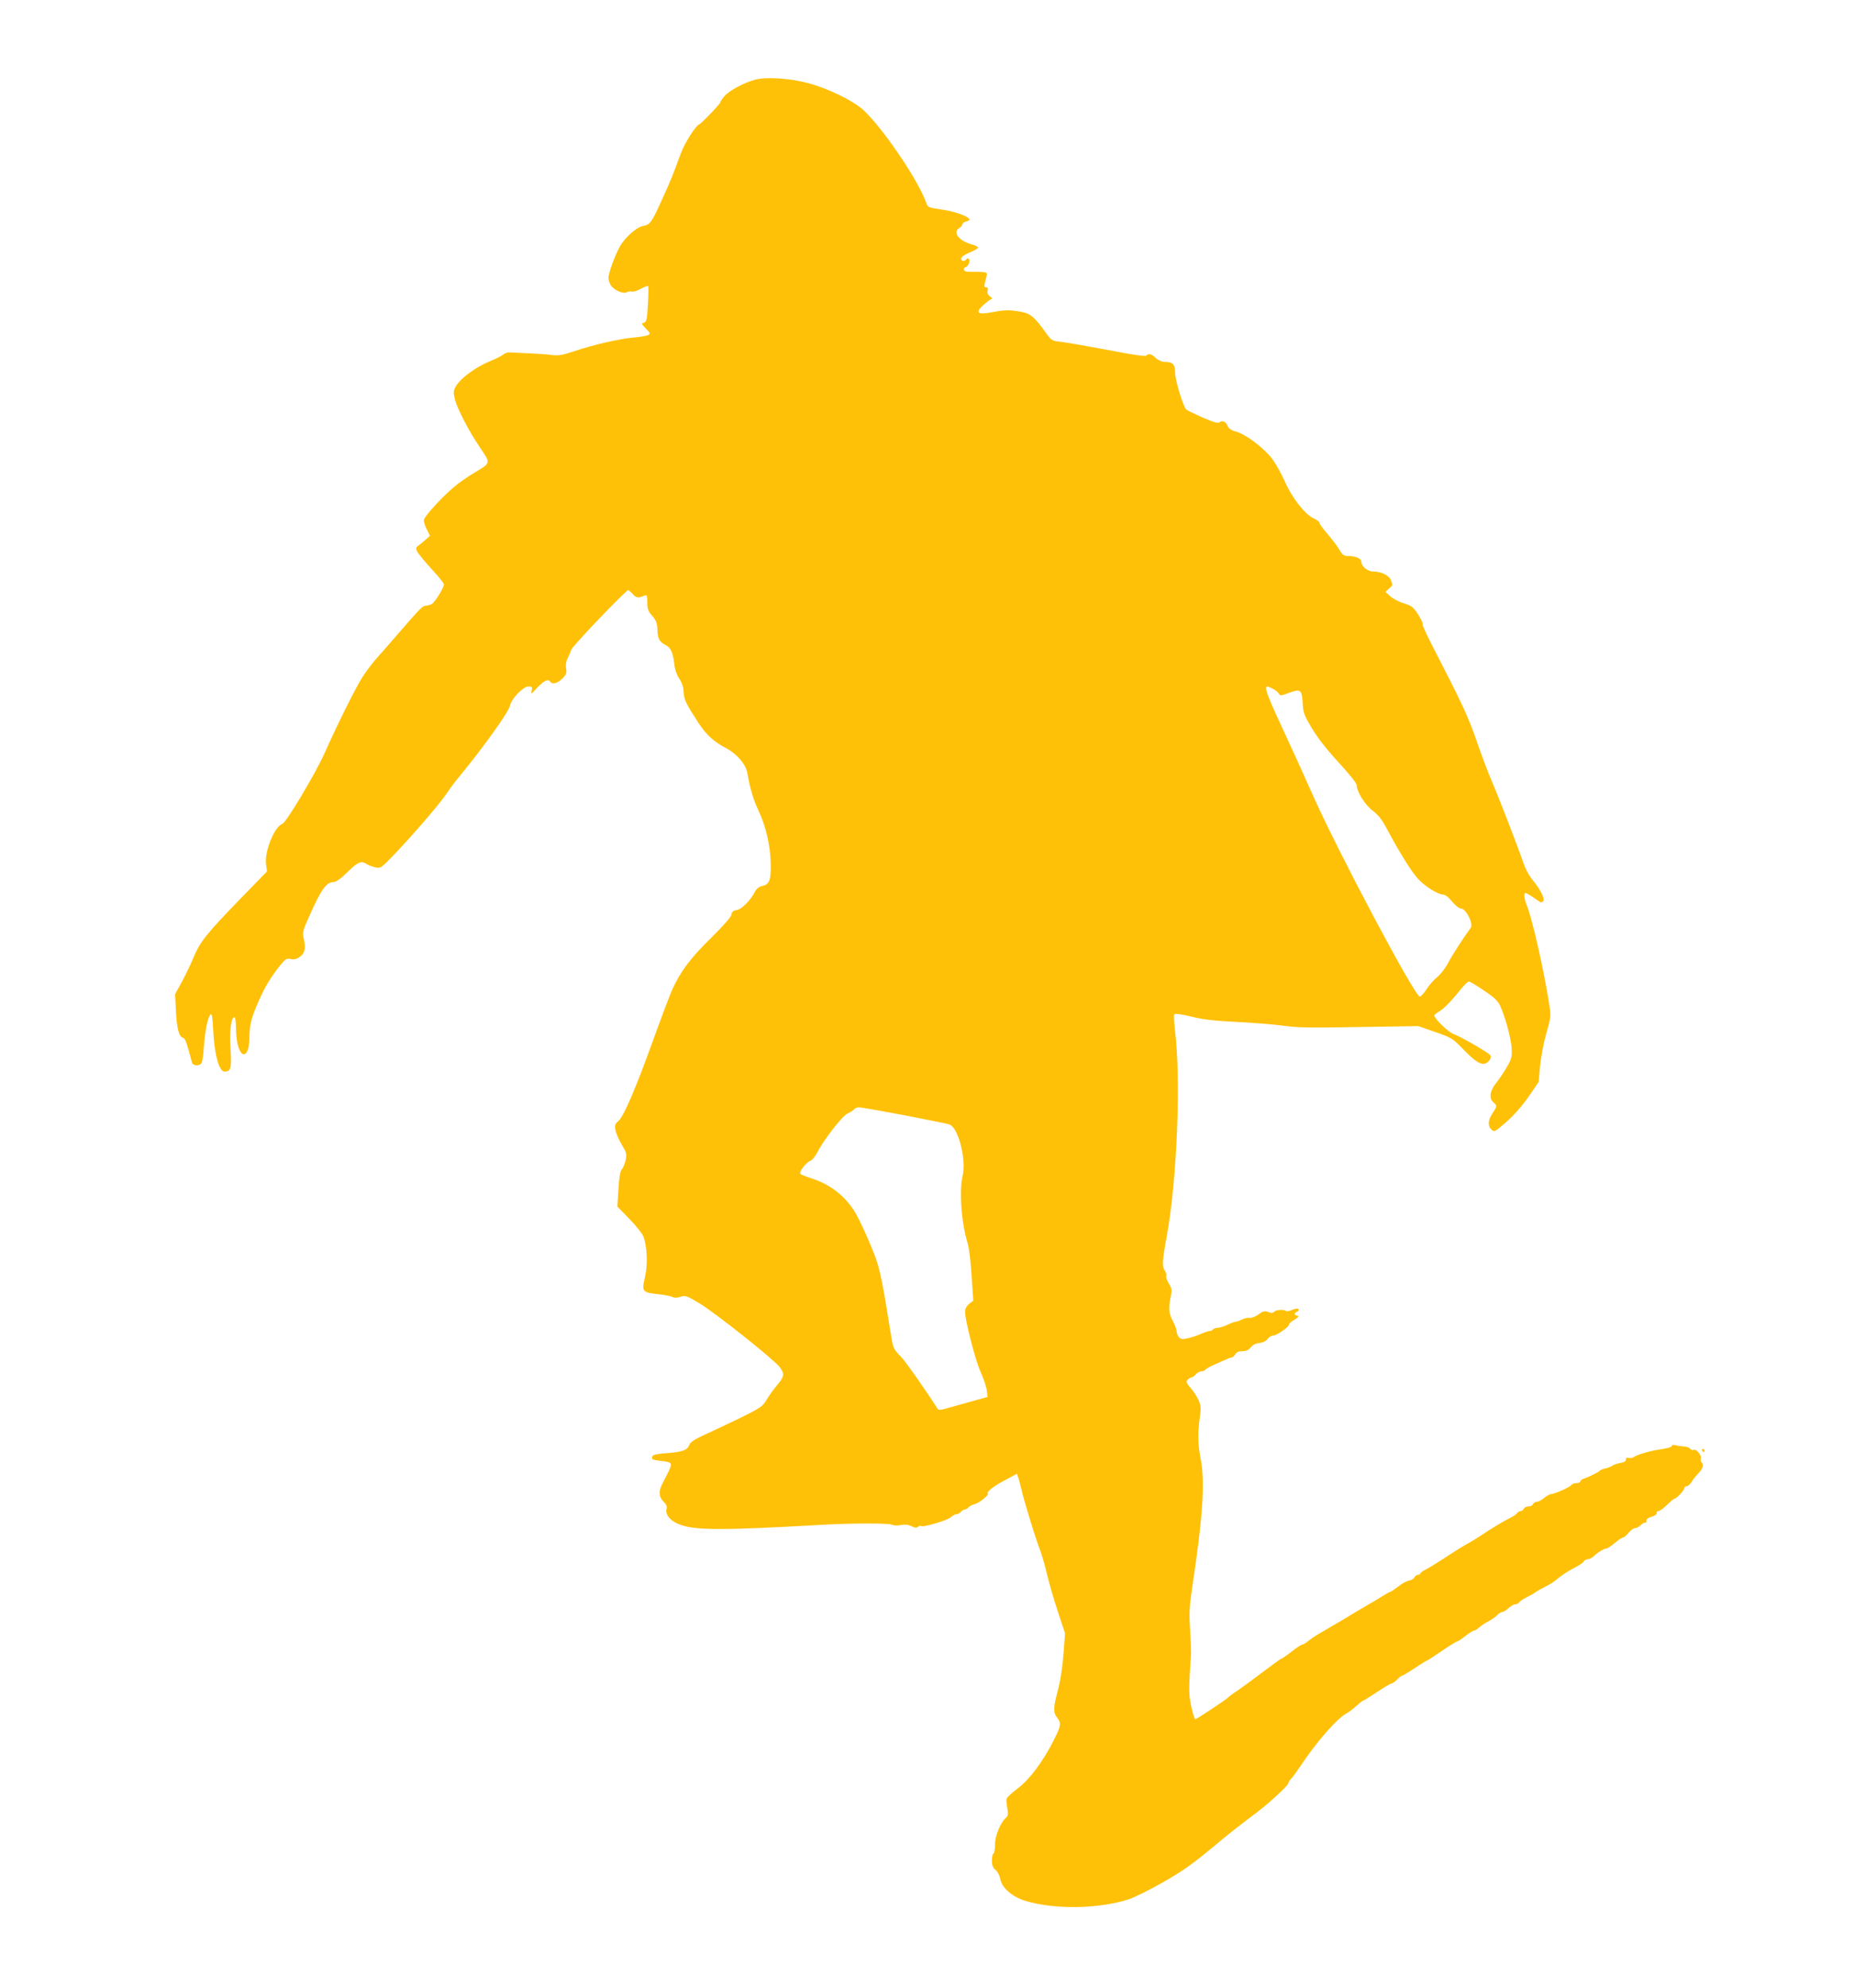 <?xml version="1.0" standalone="no"?>
<!DOCTYPE svg PUBLIC "-//W3C//DTD SVG 20010904//EN"
 "http://www.w3.org/TR/2001/REC-SVG-20010904/DTD/svg10.dtd">
<svg version="1.0" xmlns="http://www.w3.org/2000/svg"
 width="1195pt" height="1280pt" viewBox="0 0 1195 1280"
 preserveAspectRatio="xMidYMid meet">
<g transform="translate(0,1280) scale(0.1,-0.1)"
fill="#ffc107" stroke="none">
<path d="M4865 12287 c-72 -19 -168 -71 -199 -107 -14 -17 -26 -35 -26 -39 0
-10 -121 -136 -136 -142 -23 -9 -93 -119 -117 -184 -54 -147 -66 -176 -116
-286 -72 -161 -82 -175 -126 -183 -43 -8 -115 -71 -150 -130 -32 -56 -75 -173
-75 -205 0 -15 7 -37 16 -50 21 -30 79 -55 101 -43 9 5 24 7 34 5 10 -3 36 5
58 18 23 12 43 20 46 17 3 -3 2 -56 -1 -118 -6 -99 -9 -113 -26 -118 -18 -4
-16 -8 12 -37 30 -31 31 -34 14 -43 -11 -5 -50 -12 -89 -15 -87 -7 -260 -46
-384 -88 -78 -26 -104 -30 -145 -25 -43 6 -99 9 -274 17 -13 1 -31 -6 -40 -14
-9 -8 -45 -26 -79 -40 -101 -41 -201 -115 -230 -171 -12 -23 -13 -36 -3 -75
16 -65 92 -210 163 -314 69 -102 70 -97 -34 -159 -31 -18 -81 -52 -110 -74
-80 -61 -219 -210 -219 -234 0 -12 9 -39 20 -60 l20 -40 -28 -25 c-16 -14 -37
-32 -48 -39 -16 -12 -17 -17 -5 -40 8 -14 49 -64 92 -111 44 -47 79 -91 79
-98 0 -21 -59 -116 -79 -127 -11 -5 -28 -10 -39 -10 -19 0 -39 -21 -182 -186
-41 -48 -99 -114 -128 -146 -29 -32 -72 -89 -96 -126 -44 -68 -161 -303 -243
-487 -56 -128 -250 -453 -274 -460 -51 -16 -117 -180 -105 -261 l6 -45 -178
-183 c-210 -216 -254 -272 -294 -368 -16 -40 -50 -111 -75 -157 l-45 -83 5
-102 c5 -115 20 -172 45 -178 16 -5 22 -23 59 -160 5 -21 46 -24 60 -5 6 6 13
53 16 103 8 106 23 184 41 209 11 15 14 -2 20 -106 8 -154 38 -259 72 -259 42
0 47 21 39 149 -7 117 4 201 25 201 6 0 10 -30 10 -66 0 -36 5 -85 11 -109 25
-99 73 -78 75 33 2 95 11 134 59 243 42 96 79 157 143 237 31 38 39 42 64 37
19 -5 37 -1 54 10 36 24 46 56 32 114 -11 48 -10 53 37 158 74 166 108 213
152 213 17 0 46 20 92 65 70 68 87 74 124 51 12 -8 37 -17 56 -21 32 -7 37 -4
110 72 119 123 300 332 344 398 22 33 59 83 82 110 157 190 323 421 331 463 9
44 85 122 119 122 22 0 25 -3 20 -27 -6 -26 -3 -24 37 20 43 45 70 58 83 37
12 -19 47 -10 77 20 26 26 30 36 25 66 -4 20 0 46 8 62 8 15 19 41 25 58 9 26
352 384 367 384 3 0 17 -12 30 -26 23 -25 33 -26 76 -9 15 6 17 1 17 -44 0
-42 5 -56 31 -86 26 -30 32 -45 34 -90 2 -58 13 -78 55 -100 32 -16 46 -50 54
-122 3 -32 15 -67 31 -92 18 -26 28 -55 29 -88 3 -50 15 -74 97 -200 53 -79
96 -118 181 -163 67 -36 124 -104 133 -160 15 -92 39 -171 69 -235 49 -100 79
-231 81 -345 2 -108 -8 -135 -55 -145 -19 -4 -36 -17 -45 -34 -29 -58 -87
-116 -119 -121 -24 -4 -32 -11 -34 -30 -3 -15 -50 -69 -132 -150 -131 -128
-197 -216 -250 -333 -15 -34 -68 -174 -118 -312 -112 -312 -193 -503 -228
-533 -23 -20 -25 -28 -19 -60 4 -20 22 -62 40 -92 30 -49 33 -59 26 -98 -5
-23 -16 -51 -24 -60 -12 -13 -18 -49 -23 -130 l-7 -111 76 -78 c42 -43 83 -94
91 -113 24 -60 30 -179 12 -258 -23 -103 -22 -104 99 -117 33 -4 68 -11 78
-17 12 -6 29 -5 51 2 31 10 39 7 117 -39 101 -60 483 -363 522 -414 33 -44 31
-60 -21 -121 -20 -24 -49 -64 -64 -90 -26 -43 -38 -51 -165 -114 -76 -37 -180
-86 -231 -109 -70 -32 -94 -48 -102 -68 -13 -33 -42 -44 -147 -52 -58 -4 -86
-10 -90 -20 -8 -20 -2 -23 55 -30 76 -9 77 -11 41 -84 -49 -95 -49 -96 -49
-127 0 -17 10 -38 25 -52 18 -17 23 -30 19 -47 -9 -33 20 -72 72 -94 98 -44
264 -45 914 -8 211 12 446 12 467 1 8 -5 33 -6 55 -2 28 5 49 3 69 -7 22 -11
33 -12 43 -4 7 6 15 8 19 5 10 -11 170 36 192 56 12 11 28 20 37 20 9 0 21 7
28 15 7 8 18 15 25 15 7 0 18 6 24 14 7 8 25 17 40 21 28 6 94 59 85 68 -11
10 38 49 112 87 l75 40 8 -23 c5 -12 14 -47 21 -77 18 -79 94 -326 119 -388
12 -30 33 -102 46 -160 14 -59 46 -168 71 -243 l45 -136 -10 -134 c-6 -82 -20
-171 -35 -229 -31 -114 -32 -147 -6 -180 28 -35 25 -53 -21 -144 -68 -136
-157 -255 -232 -311 -36 -27 -69 -57 -72 -66 -3 -8 -1 -36 4 -62 7 -39 6 -49
-10 -63 -35 -32 -69 -115 -69 -170 0 -29 -4 -56 -10 -59 -6 -3 -10 -24 -10
-46 0 -29 6 -45 24 -60 14 -12 26 -37 30 -58 9 -55 75 -114 159 -140 187 -57
466 -54 665 8 33 10 131 58 217 107 150 86 198 120 393 284 50 41 132 105 183
143 94 67 239 199 239 216 0 5 7 17 16 26 10 9 35 44 58 78 106 160 237 310
301 345 13 6 41 28 62 47 21 19 41 35 45 35 4 0 44 25 89 55 45 30 87 55 93
55 7 0 23 11 36 25 13 14 27 25 32 25 5 0 42 23 84 50 41 28 78 50 81 50 2 0
44 27 92 60 48 33 92 60 97 60 5 0 29 16 53 35 24 19 49 35 56 35 6 0 21 9 33
20 11 11 39 29 60 40 22 12 48 30 57 40 10 11 24 20 32 20 8 0 26 11 41 25 15
14 34 25 44 25 9 0 21 6 25 13 4 7 26 21 48 32 22 11 47 25 55 31 8 7 38 24
66 38 28 14 59 34 70 44 31 27 75 56 124 81 25 13 49 29 53 37 4 8 16 14 26
14 9 0 28 10 41 22 26 25 66 48 82 48 5 0 28 16 51 35 22 19 46 35 53 35 6 0
22 13 35 30 13 16 32 30 42 30 9 0 26 9 37 20 12 12 25 18 29 15 5 -2 8 3 7
12 -1 11 11 20 35 27 21 7 34 16 32 24 -3 6 2 12 10 12 9 0 34 18 56 40 22 22
44 40 48 40 12 0 63 53 63 67 0 7 7 13 15 13 8 0 22 12 32 27 9 16 29 41 45
57 28 28 36 60 19 70 -5 3 -7 15 -4 25 6 22 -32 65 -48 55 -6 -4 -15 0 -20 7
-4 7 -22 14 -38 15 -17 1 -42 4 -56 8 -14 4 -25 2 -25 -3 0 -10 -24 -16 -95
-27 -49 -7 -136 -34 -152 -47 -7 -5 -21 -7 -32 -4 -12 3 -18 -1 -17 -11 1 -11
-11 -18 -36 -22 -20 -4 -43 -11 -50 -17 -7 -6 -28 -14 -45 -18 -18 -3 -35 -11
-38 -16 -6 -8 -65 -37 -107 -52 -10 -4 -18 -11 -18 -17 0 -5 -11 -10 -24 -10
-14 0 -28 -5 -32 -11 -8 -14 -109 -59 -130 -59 -9 0 -29 -11 -46 -25 -16 -14
-38 -25 -48 -25 -10 0 -20 -7 -24 -15 -3 -8 -16 -15 -30 -15 -13 0 -26 -7 -30
-15 -3 -8 -12 -15 -20 -15 -8 0 -19 -6 -23 -13 -4 -7 -24 -21 -43 -30 -46 -23
-123 -69 -197 -119 -22 -14 -55 -35 -74 -45 -40 -22 -68 -39 -164 -102 -38
-25 -87 -55 -107 -65 -21 -11 -38 -23 -38 -28 0 -4 -7 -8 -15 -8 -7 0 -18 -7
-23 -16 -5 -8 -15 -17 -23 -18 -28 -6 -55 -20 -90 -48 -20 -15 -40 -28 -43
-28 -4 0 -30 -15 -59 -33 -28 -18 -64 -39 -79 -47 -14 -8 -57 -34 -95 -56 -37
-23 -104 -63 -148 -88 -44 -26 -89 -53 -100 -59 -11 -7 -33 -22 -48 -34 -16
-13 -33 -23 -39 -23 -5 0 -36 -20 -68 -45 -32 -25 -61 -45 -65 -45 -3 0 -40
-26 -82 -58 -134 -100 -147 -110 -200 -147 -29 -19 -58 -41 -65 -48 -21 -19
-199 -137 -208 -137 -4 0 -16 35 -25 78 -14 62 -16 101 -11 202 4 69 8 132 9
140 1 8 -2 76 -6 150 -7 113 -5 157 12 270 70 465 85 685 56 836 -19 100 -20
159 -7 258 10 70 9 84 -7 121 -10 22 -33 58 -51 78 -27 31 -30 40 -20 52 7 8
18 15 24 15 6 0 19 9 29 20 9 11 26 20 36 20 11 0 23 5 26 10 3 6 27 19 53 31
26 11 61 27 79 35 17 8 35 14 40 14 4 0 14 9 21 20 8 14 23 20 46 20 25 0 40
7 54 25 13 16 32 25 56 28 23 2 42 12 52 25 8 12 24 22 35 22 22 0 105 57 102
70 -2 5 14 19 35 32 28 17 33 24 20 26 -22 4 -23 18 -2 26 8 3 12 10 9 16 -4
6 -18 5 -40 -4 -18 -8 -36 -11 -40 -8 -12 12 -65 9 -76 -4 -8 -9 -18 -10 -39
-2 -25 8 -34 6 -62 -15 -18 -14 -44 -24 -58 -23 -13 2 -36 -3 -50 -11 -14 -7
-31 -13 -38 -13 -7 0 -32 -9 -54 -20 -23 -11 -52 -20 -64 -20 -13 0 -26 -5
-29 -10 -3 -5 -13 -10 -21 -10 -8 0 -33 -8 -57 -19 -23 -10 -61 -23 -84 -28
-36 -8 -45 -7 -58 7 -8 9 -15 26 -15 38 0 11 -12 43 -26 69 -26 49 -28 81 -9
170 5 24 2 41 -15 68 -12 19 -20 42 -17 49 3 8 -1 22 -8 33 -20 26 -18 63 10
215 68 368 94 1020 54 1336 -6 53 -8 97 -3 102 5 5 54 -2 109 -16 77 -19 144
-27 290 -34 105 -5 239 -16 298 -24 90 -13 174 -15 491 -9 l383 6 109 -38
c103 -36 113 -42 173 -104 75 -77 108 -101 138 -101 27 0 57 38 43 56 -17 20
-193 121 -232 134 -34 10 -128 100 -128 122 0 3 15 16 34 27 33 21 78 68 144
150 18 22 39 41 45 41 7 0 50 -26 97 -58 63 -42 90 -67 103 -96 32 -68 71
-209 75 -274 3 -57 1 -67 -32 -125 -20 -34 -50 -78 -66 -98 -41 -48 -50 -101
-21 -125 27 -23 26 -27 -4 -72 -30 -44 -32 -83 -6 -106 18 -16 22 -14 95 50
47 41 101 102 142 161 l66 96 9 101 c5 55 23 150 40 210 30 106 31 112 19 190
-32 209 -110 557 -145 638 -16 40 -20 78 -7 78 6 0 44 -23 84 -52 13 -10 20
-10 29 -1 14 14 -19 79 -71 141 -18 21 -43 67 -55 103 -44 126 -165 438 -203
525 -22 49 -66 166 -98 259 -56 162 -92 240 -293 629 -33 65 -59 122 -56 126
3 5 -10 33 -29 63 -31 48 -41 56 -92 72 -31 10 -71 30 -88 46 l-31 28 23 21
c26 24 25 21 12 55 -11 30 -63 55 -113 55 -36 0 -77 33 -77 63 0 21 -38 37
-85 37 -28 0 -37 6 -58 43 -14 23 -48 68 -76 100 -28 32 -51 64 -51 71 0 7
-18 20 -39 29 -55 25 -141 136 -186 241 -21 47 -56 110 -79 141 -52 69 -168
157 -230 175 -34 9 -50 20 -57 37 -11 28 -34 39 -53 24 -10 -8 -35 -1 -107 30
-52 23 -99 46 -106 51 -20 16 -73 190 -73 240 0 53 -15 68 -68 68 -17 0 -40
10 -56 25 -29 27 -46 31 -62 15 -6 -6 -92 6 -243 36 -129 24 -264 48 -300 52
-64 7 -66 8 -101 56 -74 104 -102 128 -161 138 -77 14 -105 13 -186 -2 -91
-18 -111 -6 -67 38 16 15 38 33 49 40 20 11 20 11 1 25 -13 9 -17 21 -13 36 3
15 1 21 -10 21 -11 0 -14 7 -9 25 3 14 9 36 12 49 6 25 3 26 -103 26 -32 0
-43 4 -43 15 0 8 4 15 10 15 16 0 33 41 22 52 -6 6 -12 6 -16 -1 -11 -18 -38
-13 -34 6 2 9 25 26 54 37 29 12 53 25 55 31 2 5 -14 14 -36 20 -86 22 -131
79 -85 107 11 7 20 18 20 24 0 7 11 15 25 18 14 4 23 11 20 15 -13 21 -96 50
-179 62 -85 12 -89 14 -99 43 -51 147 -287 492 -410 602 -69 60 -228 137 -352
169 -120 32 -267 41 -340 22z m3335 -3922 c16 -8 33 -22 38 -31 8 -15 14 -15
67 5 73 27 82 21 87 -68 3 -61 9 -76 60 -162 37 -61 97 -138 172 -219 68 -74
116 -133 116 -146 0 -42 54 -128 104 -165 36 -27 59 -57 92 -119 82 -154 157
-273 198 -318 45 -49 129 -102 162 -102 13 0 36 -17 58 -45 21 -25 46 -45 57
-45 33 0 83 -99 63 -125 -47 -64 -117 -172 -144 -223 -18 -35 -50 -76 -71 -93
-21 -17 -53 -52 -70 -80 -18 -27 -37 -48 -43 -46 -39 13 -532 943 -690 1300
-53 120 -144 320 -202 444 -92 198 -112 253 -89 253 3 0 19 -7 35 -15z m-2375
-2746 c149 -29 280 -55 292 -60 57 -21 109 -224 84 -331 -23 -100 -7 -310 34
-438 7 -25 19 -117 24 -205 l11 -160 -27 -21 c-17 -14 -26 -32 -26 -50 0 -56
65 -310 100 -388 20 -44 38 -98 40 -120 l5 -41 -69 -19 c-37 -10 -108 -30
-157 -44 -86 -25 -90 -25 -100 -7 -6 10 -31 48 -56 85 -103 152 -157 226 -191
260 -30 31 -37 46 -47 110 -7 41 -24 146 -38 233 -14 86 -36 192 -49 235 -25
84 -113 283 -151 343 -63 100 -156 172 -272 210 -37 12 -71 25 -76 30 -12 11
38 76 64 84 11 4 31 28 44 53 41 81 163 238 196 252 16 7 35 18 41 26 6 8 21
14 33 14 11 0 143 -23 291 -51z"/>
<path d="M10965 3460 c3 -5 8 -10 11 -10 2 0 4 5 4 10 0 6 -5 10 -11 10 -5 0
-7 -4 -4 -10z"/>
</g>
</svg>
